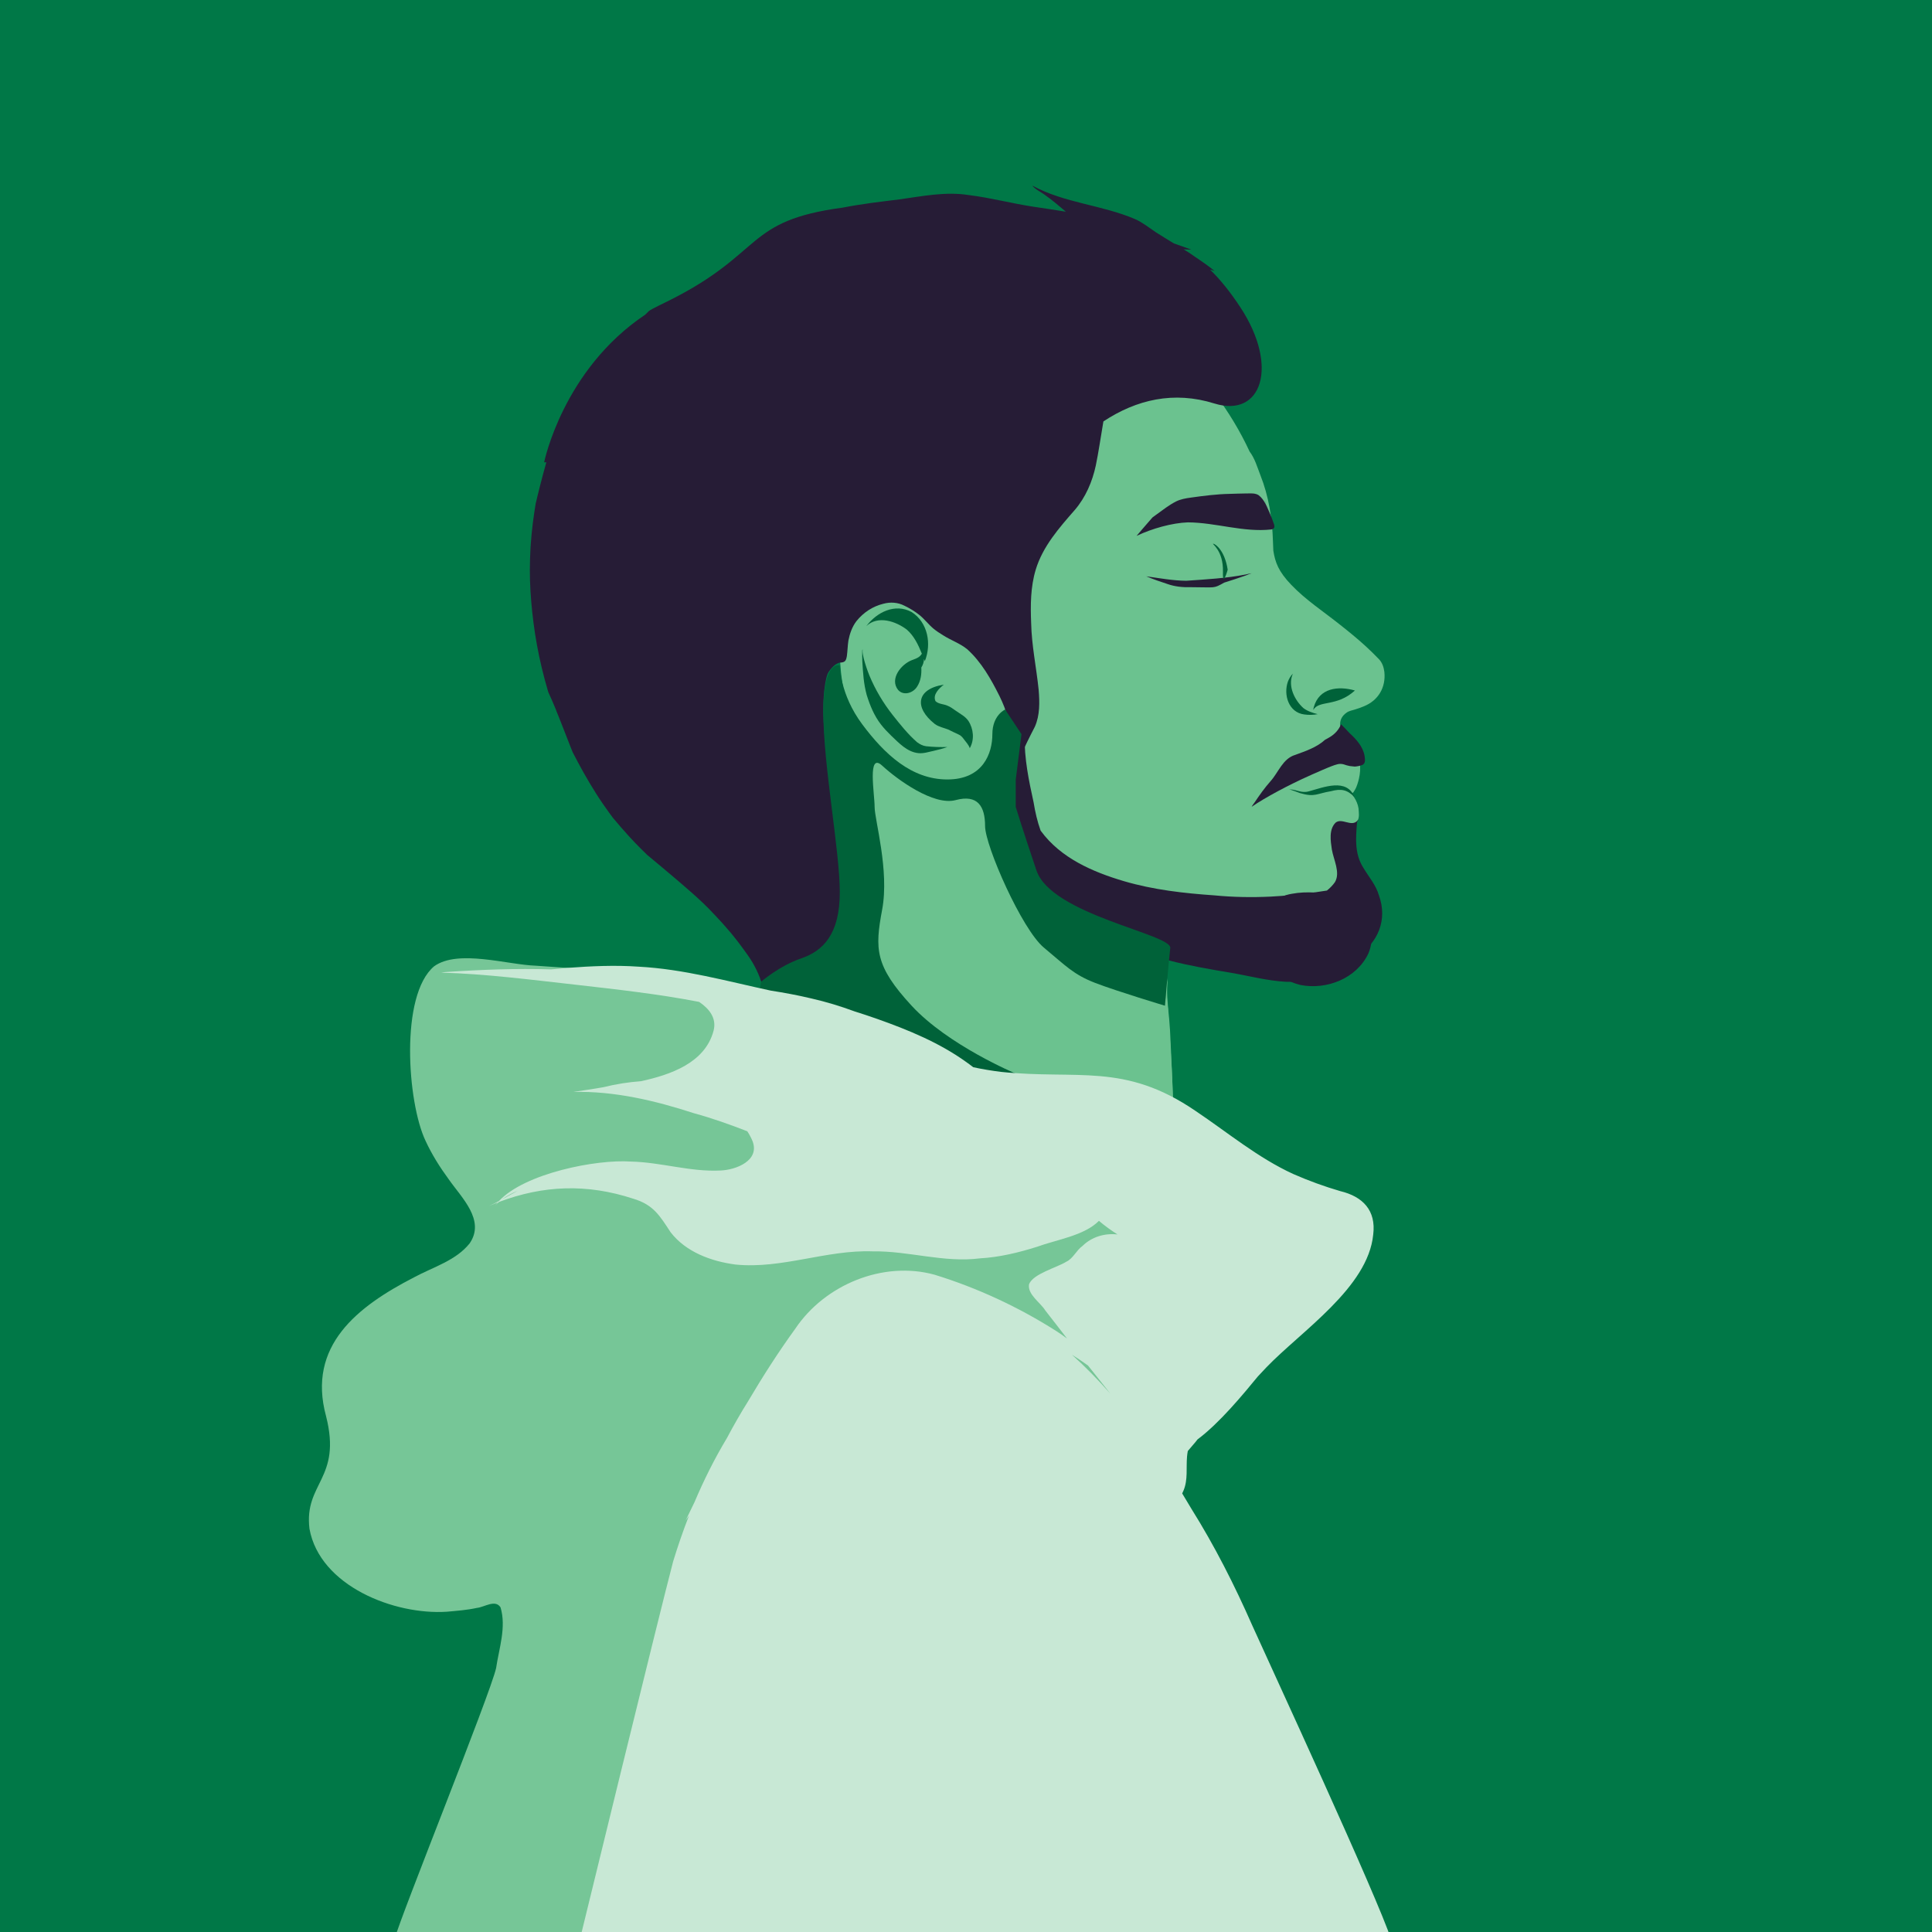 <?xml version="1.0" encoding="utf-8"?>
<!-- Generator: Adobe Illustrator 27.9.4, SVG Export Plug-In . SVG Version: 9.03 Build 54784)  -->
<svg version="1.1" id="Layer_1" xmlns="http://www.w3.org/2000/svg" xmlns:xlink="http://www.w3.org/1999/xlink" x="0px" y="0px"
	 viewBox="0 0 400 400" style="enable-background:new 0 0 400 400;" xml:space="preserve">
<style type="text/css">
	.st0{fill:#007847;}
	.st1{clip-path:url(#SVGID_00000030455700514286218480000000707465371234568326_);fill:#6BC28F;}
	.st2{clip-path:url(#SVGID_00000030455700514286218480000000707465371234568326_);fill:#006239;}
	.st3{clip-path:url(#SVGID_00000030455700514286218480000000707465371234568326_);fill:#261C36;}
	.st4{clip-path:url(#SVGID_00000030455700514286218480000000707465371234568326_);fill:#76C697;}
	.st5{clip-path:url(#SVGID_00000030455700514286218480000000707465371234568326_);fill:#C8E8D5;}
</style>
<rect class="st0" width="400" height="400"/>
<g>
	<defs>
		<rect id="SVGID_1_" width="400" height="400"/>
	</defs>
	<clipPath id="SVGID_00000137814259091398411090000017922107232742529189_">
		<use xlink:href="#SVGID_1_"  style="overflow:visible;"/>
	</clipPath>
	<path style="clip-path:url(#SVGID_00000137814259091398411090000017922107232742529189_);fill:#6BC28F;" d="M232.63,253.57
		c0.01,0.02,0.02,0.04,0.03,0.06c0,0,0,0,0,0.01c0,0,0,0,0,0.01c0,0,0,0,0,0c0,0,0,0,0,0c0.01,0.02,0.02,0.03,0.02,0.05
		c0.02,0.03,0.03,0.07,0.05,0.1c-0.02-0.03-0.03-0.07-0.05-0.1c-0.02-0.04-0.04-0.07-0.06-0.11c-0.03-0.05-0.05-0.1-0.08-0.16
		c0.03,0.05,0.05,0.1,0.08,0.16c0.01,0.02,0.02,0.03,0.02,0.05c-0.76-1.5-1.54-2.99-2.37-4.44c0.04,0.07,0.08,0.14,0.12,0.21
		c-0.85-1.49-1.74-2.96-2.65-4.42c-0.01-0.02-0.02-0.03-0.03-0.05c0,0-0.01-0.01-0.01-0.02c-0.01-0.02-0.03-0.05-0.04-0.07
		c-0.15-0.24-0.3-0.47-0.45-0.71c-0.6-0.95-1.24-1.87-1.91-2.77c-0.61-0.84-1.26-1.65-1.88-2.48c-0.67-0.91-1.32-1.84-2.06-2.69
		c-0.05-0.05-0.1-0.11-0.14-0.16c-0.85-1.44-1.67-2.91-2.24-4.47c-0.58-1.58-0.9-3.25-1.13-4.92c-0.28-1.98-0.36-3.99-0.05-5.97
		c1.03-5.74,3.9-11.03,7.42-15.62c1.26-1.56,2.43-3.31,4.18-4.37c1.3-0.78,2.87-0.14,4.01,0.65c1.19,0.81,1.98,2.03,2.68,3.26
		c0.67,1.14,1.26,2.32,1.8,3.52c1.39,2.66,1.18,5.84,1.07,8.73c0.75-4.49,1.67-8.99,1.55-13.56c-0.06-2.63-0.61-5.24-0.55-7.87
		c0.04-0.18,0.19-0.28,0.37-0.27c0.17,0.01,0.3,0.18,0.28,0.35c-0.06,0.29-0.01,0.59-0.01,0.89c0.13,2.97,0.7,5.91,0.55,8.89
		c-0.25,5.61-1.58,11.1-2.35,16.64c-1,6.74-1.72,13.53-2.83,20.25c-0.47,2.82-0.94,5.57-1.4,8.38c-0.29,1.78-0.53,3.57-0.78,5.35
		C233.42,255.11,233.03,254.34,232.63,253.57"/>
	<polyline style="clip-path:url(#SVGID_00000137814259091398411090000017922107232742529189_);fill:#6BC28F;" points="
		232.67,253.64 232.67,253.64 232.67,253.64 232.67,253.64 	"/>
	<path style="clip-path:url(#SVGID_00000137814259091398411090000017922107232742529189_);fill:#6BC28F;" d="M243.17,116.72
		c0.09-0.08,0.19-0.16,0.28-0.24c1.77-1.02,3.47-2.14,5.23-3.19c2-1.09,4.61-3.11,6.82-1.43c0.09-0.02,0.18,0,0.25,0.05
		c0.08,0.06,0.13,0.15,0.13,0.24c0.02,0.02,0.04,0.03,0.05,0.05c-0.23,0.2-0.46,0.39-0.68,0.59c-0.05,0.04-0.1,0.08-0.14,0.12
		c-0.18,0.15-0.36,0.29-0.54,0.44c-0.05,0.04-0.1,0.08-0.16,0.13c-1.16,0.79-2.39,1.5-3.59,2.22c-1.19,0.62-2.44,1.13-3.66,1.67
		c-2.46,1.01-4.99,2.13-7.64,2.46C240.7,118.75,241.94,117.74,243.17,116.72"/>
	<path style="clip-path:url(#SVGID_00000137814259091398411090000017922107232742529189_);fill:#6BC28F;" d="M271.56,137.8
		c0.33-0.01,0.45,0.44,0.17,0.6c-1.1,2.14-1.2,4.72-0.64,7.02c0.08,0.45,0.3,0.87,0.34,1.32c-0.01,0.55-0.63,0.77-1.1,0.69
		c-0.89-0.08-1.4-0.98-1.69-1.74c-0.08-0.2-0.14-0.41-0.19-0.62c-0.17,0.08-0.41,0.02-0.45-0.23c-0.14-1.4-0.09-2.88,0.52-4.15
		c0.56-1.13,1.59-2.46,2.85-2.81C271.42,137.83,271.49,137.8,271.56,137.8 M270.79,146.72L270.79,146.72
		C270.79,146.72,270.79,146.72,270.79,146.72C270.79,146.72,270.79,146.72,270.79,146.72L270.79,146.72z"/>
	<path style="clip-path:url(#SVGID_00000137814259091398411090000017922107232742529189_);fill:#6BC28F;" d="M262.12,104.67
		c-0.04-0.16-0.08-0.31-0.12-0.47c0,0,0,0,0,0c-0.02-0.14-0.05-0.29-0.08-0.43c0,0,0-0.01,0-0.01c-0.02-0.11-0.04-0.23-0.06-0.34
		c0.04,0.17,0.08,0.35,0.11,0.52C262.02,104.18,262.07,104.42,262.12,104.67 M258.81,104.94c0.56-0.29,1.2-0.69,1.73-1.17
		c0.05,0.27,0.1,0.54,0.15,0.81c0.24,1.33,0.48,2.66,0.71,3.99c0.05,0.27,0.1,0.53,0.14,0.8c-1.93-0.61-3.92-1.04-5.91-1.42
		c-0.05-0.11-0.15-0.18-0.28-0.19c-0.53-0.04-1.06-0.02-1.57-0.13c-2.01-0.27-4.13-0.91-6.09-0.08c-0.04,0-0.09,0-0.13,0
		C251.2,106.24,255.28,106.56,258.81,104.94 M276.74,182.05c0-0.02,0.01-0.05,0.01-0.07c0-0.01,0-0.02,0.01-0.03
		c0.04,0.09,0.08,0.17,0.13,0.24c-0.02,0.01-0.04,0.02-0.06,0.03C276.82,182.16,276.78,182.1,276.74,182.05 M286.62,139.12
		c-0.12-0.97-0.45-1.96-1.14-2.66c-0.91-0.96-1.87-1.88-2.85-2.78c-1.65-1.5-3.38-2.91-5.13-4.29c-3.41-2.73-7.13-5.14-10.16-8.31
		c-2.65-2.76-3.33-4.65-3.71-7.08c-0.02-0.65-0.05-1.3-0.08-1.95c-0.14-4.68-0.87-9.32-2.61-13.7c-0.64-1.65-1.14-3.43-2.22-4.86
		c-1.94-4.19-4.35-8.17-7.11-11.86c-1.43-1.85-2.91-3.67-4.53-5.37c-0.35-0.35-0.68-0.74-1.12-0.98c-0.09-0.05-0.19-0.06-0.28-0.05
		c-1.1-1.08-2.4-1.36-3.88-1.45c-1.37-0.13-2.79-0.09-4.07,0.46c-1.89,0.77-3.61,1.87-5.3,3.01c-2.01,1.36-4.02,2.73-5.88,4.3
		c-7.27,6.37-13.96,14.97-16.75,24.33c-0.99,3.61-1.6,7.33-1.7,11.08c-0.12,8.68,1.53,17.24,2.34,25.86
		c0.19,2.18,0.28,4.31,0.15,6.51c-0.19,3.27-0.75,6.53-0.59,9.81c0.1,2.43,0.69,4.8,1.26,7.15c0.83,3.47,1.87,6.98,4.06,9.86
		c2.09,2.75,5.07,4.68,8.08,6.3c4.27,2.33,8.99,3.64,13.64,4.98c6.83,1.96,13.87,3.29,21,3.35c4.12,0.03,8.27-0.41,12.24-1.53
		c1.59-0.52,4.15-1.22,4.99-2.77c0.15-0.31,0.14-0.71-0.08-0.98c-0.22-0.29-0.57-0.44-0.91-0.54c-0.2-0.05-0.41-0.06-0.61-0.1
		c0.67-0.17,1.33-0.35,1.99-0.55c0.24,0.04,0.43-0.18,0.68-0.21c0.27-0.08,0.3-0.48,0.04-0.59c0.01-0.04,0.02-0.07,0.04-0.11
		c0.97-0.53,1.9-1.14,2.7-1.9c0.22-0.29-0.19-0.67-0.46-0.43c-0.33,0.31-0.69,0.56-1.08,0.78c0.04-0.62-0.28-1.67-0.48-2.34
		c0.05-1.01-0.11-2.07-0.34-2.98c-0.27-1.14-0.64-2.32-0.9-3.51c-0.02-0.14-0.03-0.3-0.17-0.38c0.12-0.57,0.29-1.13,0.53-1.66
		c0.06-0.03,0.11-0.05,0.17-0.08c0.96-0.4,1.98-0.01,2.97-0.05c0.67-0.03,1.26-0.42,1.7-0.9c0.44-0.76,0.26-1.73,0.21-2.57
		c-0.12-0.82-0.46-1.6-0.9-2.29c-0.17-0.25-0.38-0.51-0.42-0.82c0.25-0.2,0.43-0.46,0.57-0.74c0.4-0.62,0.72-1.82,0.82-2.25
		c0.27-1.13,0.35-2.29,0.18-3.43c0.1-0.15,0.04-0.32-0.08-0.42c-0.02-0.08-0.03-0.16-0.05-0.24c-0.21-1-0.49-2.02-1.1-2.86
		c-0.54-0.7-1.14-1.34-1.72-2.01c-1.44-1.45-1.58-3.53,0.21-4.76c0.55-0.42,1.26-0.49,1.89-0.71c0.57-0.18,1.13-0.37,1.68-0.61
		C285.36,145.04,286.95,142.33,286.62,139.12"/>
	<path style="clip-path:url(#SVGID_00000137814259091398411090000017922107232742529189_);fill:#6BC28F;" d="M209.05,140.44
		c1.15,5.19,2.06,10.83,0.17,15.95c-1.78,4.61-6.41,8.07-11.4,8.01c-4.57-0.11-8.43-2.95-11.99-5.54c-2.24-1.75-4.57-3.45-6.4-5.64
		c-2.42-2.97-4.08-6.56-4.77-10.33c-0.46-2.42-0.72-4.88-0.76-7.34c-0.1-2.96,0.62-5.86,2.73-8.04c1.88-1.91,3.99-3.87,6.6-4.65
		c0.34-0.08,0.64,0.27,0.41,0.57c-0.79,0.78-1.72,1.38-2.54,2.11c3.09-1.37,6.35-2.33,9.73-2.56c3.53-0.35,7.38-0.21,10.28,2.08
		C205.86,128.75,207.67,134.84,209.05,140.44 M179.65,125.94c0.73-0.61,1.46-1.23,2.21-1.82c-1.25,0.66-2.35,1.55-3.39,2.49
		c-0.14,0.13-0.27,0.25-0.41,0.38C178.65,126.73,179.18,126.39,179.65,125.94 M175.93,129.48c0.4-0.46,0.82-0.9,1.26-1.32
		c-0.56,0.22-0.88,0.72-1.19,1.22C175.98,129.41,175.95,129.44,175.93,129.48"/>
	<path style="clip-path:url(#SVGID_00000137814259091398411090000017922107232742529189_);fill:#6BC28F;" d="M226.41,242.89
		c0.06,0.06,0.12,0.11,0.18,0.17c-0.09-0.09-0.19-0.18-0.28-0.27c0.06,0.06,0.12,0.11,0.17,0.17c-0.85-0.81-1.76-1.54-2.76-2.17
		c-0.7-0.44-1.42-0.83-2.16-1.21c-0.67-0.56-1.35-1.09-2.05-1.61c-1.26-0.91-2.6-1.7-3.91-2.53c-1.9-1.16-3.79-2.36-5.69-3.51
		c-0.13-0.11-0.28-0.2-0.43-0.28c-0.04-0.02-0.07-0.03-0.11-0.05c-0.69-0.41-1.38-0.82-2.08-1.22c-4.85-2.77-9.99-5.12-14.26-8.77
		c-3-2.19-5.4-5.1-7.73-7.98c-1.71-2.16-3.42-4.36-4.54-6.9c-0.81-1.79-1.27-3.71-1.61-5.64c-1.18-6.44-1.64-13.03-1.37-19.57
		c0.19-4.26-2.63-24.08,0.74-26.98c3.18-2.85,12.34,7.8,16.45,8.52c2.79,0.55,8.23-0.37,10.5,1.29c3.18,2.38,2.02,11.69,4.55,14.73
		c2.79,3.42,5.51,6.95,8.26,10.39c1.62,2.01,3.29,3.99,5.19,5.74c3.99,3.74,8.95,6.14,13.89,8.35c1.24,0.61,2.55,1.24,3.48,2.29
		c0.26,0.28,0.39,0.63,0.45,0.99c0.07-1.13,0.02-2.26-0.2-3.4c-0.09-0.66-0.21-1.32-0.22-1.99c-0.04-0.24,0.11-0.53,0.39-0.48
		c0.21,0.03,0.3,0.26,0.25,0.45c0,0.45,0.07,0.9,0.13,1.35c0.02,0.17,0.05,0.35,0.07,0.52c-0.03,0.45-0.05,0.9-0.06,1.36
		c-0.03,1.18,0.04,2.36,0.15,3.54c-0.11,0.83,2.06,24.66,0.5,28.12c-1.47,3.46-8.33-8.3-9.95-4.91c-1.41,2.92-2.62,5.94-3.8,8.96
		c-0.44,1.16-0.82,2.34-1.19,3.52C227.06,243.54,226.75,243.21,226.41,242.89"/>
	<path style="clip-path:url(#SVGID_00000137814259091398411090000017922107232742529189_);fill:#006239;" d="M194.97,212.83
		c0-0.03,0-0.07,0-0.1c0,0.01,0,0.02,0,0.03c0-0.01,0-0.03,0-0.04c0,0,0,0,0,0s0,0,0,0c0,0,0,0,0,0c0-0.01,0-0.03,0-0.04
		C194.97,212.73,194.97,212.78,194.97,212.83"/>
	<path style="clip-path:url(#SVGID_00000137814259091398411090000017922107232742529189_);fill:#006239;" d="M188.75,126.72
		c3.36,2.15,4.15,6.61,2.73,10.16c0,0,0,0,0,0c-0.06-0.14-0.11-0.28-0.17-0.42c-0.05,0.59-0.19,1.17-0.56,1.74
		c0.07,1.39-0.11,2.79-0.88,3.97c-0.82,1.32-2.81,1.95-3.94,0.66c-1.8-2.29,0.67-5.35,2.93-6.18c1.1-0.39,1.58-0.64,2-1.31
		c-0.75-1.84-1.6-3.67-3.12-4.99c-2.31-1.75-5.97-2.97-8.36-0.74C181.52,126.76,185.31,124.84,188.75,126.72"/>
	<path style="clip-path:url(#SVGID_00000137814259091398411090000017922107232742529189_);fill:#006239;" d="M200.5,149.26
		c1.07,1.66,1.28,3.91,0.28,5.64c-0.2-0.65-0.82-1.32-1.18-1.8c-0.31-0.43-0.66-0.85-1.17-1.05c-0.73-0.31-1.41-0.68-2.13-1.02
		c-0.94-0.36-1.92-0.53-2.75-1.13c-4.34-3.42-3.83-7.26,1.85-8.15c-0.97,0.77-2.35,2.08-1.71,3.42c0.66,0.63,1.66,0.57,2.46,0.93
		c0.61,0.24,1.14,0.62,1.66,1C198.75,147.78,199.83,148.28,200.5,149.26"/>
	<path style="clip-path:url(#SVGID_00000137814259091398411090000017922107232742529189_);fill:#006239;" d="M191.73,154.5
		c1.49,0.16,2.93,0.2,4.41,0.16c-0.92,0.34-1.9,0.57-2.86,0.8c-1.03,0.22-2.06,0.57-3.12,0.47c-2.34-0.23-4.03-2.09-5.65-3.62
		c-0.75-0.73-1.48-1.49-2.12-2.32c-1.4-1.8-2.27-3.93-2.94-6.08c-0.66-2.37-0.77-4.67-0.92-7.07c-0.02-0.59-0.03-1.19-0.02-1.78
		c0-0.05-0.01-0.58,0.08-0.58c0,0,0,0.01,0,0.01h0c0,0,0,0,0,0c0,0,0,0,0,0c0,0,0,0,0,0c-0.07,0.57,0.1,1.21,0.22,1.77
		c0.31,1.22,0.72,2.43,1.19,3.6c1.22,2.94,2.86,5.69,4.83,8.19c1.58,1.98,3.16,3.99,5.08,5.65
		C190.45,154.09,191.06,154.41,191.73,154.5"/>
	<path style="clip-path:url(#SVGID_00000137814259091398411090000017922107232742529189_);fill:#261C36;" d="M236.22,109.89
		c-0.01,0.01-0.01,0.02-0.02,0.02c0.05-0.06,0.11-0.13,0.16-0.19c0.65-0.76,1.3-1.51,1.96-2.26c0.1-0.11,0.2-0.23,0.3-0.34
		c0.25-0.18,0.49-0.36,0.74-0.54c1.35-0.97,2.66-2.02,4.15-2.77c0.93-0.46,1.97-0.64,2.99-0.78c2.69-0.38,5.39-0.73,8.11-0.78
		c1.02-0.03,2.05-0.07,3.07-0.08c0.24,0.01,0.48,0,0.73-0.01c0.74-0.02,1.5-0.04,2.14,0.34c1.31,0.98,1.84,2.64,2.49,4.09
		c0.23,0.56,0.44,1.13,0.64,1.71c0.26,0.61,0.33,1.17-0.48,1.32c-5.8,0.63-11.48-1.44-17.26-1.47c-3.26,0.11-7.41,1.27-10.63,2.8
		C235.61,110.6,235.92,110.24,236.22,109.89"/>
	<path style="clip-path:url(#SVGID_00000137814259091398411090000017922107232742529189_);fill:#261C36;" d="M236.31,109.78
		c-0.02,0.03-0.05,0.06-0.07,0.08C236.26,109.84,236.28,109.81,236.31,109.78"/>
	<path style="clip-path:url(#SVGID_00000137814259091398411090000017922107232742529189_);fill:#261C36;" d="M259.13,118.7
		c-0.4,0.1-0.82,0.3-1.22,0.45c-1.47,0.5-2.94,1.02-4.44,1.47c-2.34,1.29-1.63,0.96-6.92,0.95c-1.65,0.05-3.31-0.11-4.85-0.66
		c-1.48-0.49-2.95-0.98-4.38-1.59c2.74,0.38,5.51,0.9,8.29,0.92c4.13-0.29,8.3-0.51,12.36-1.31
		C258.35,118.86,258.78,118.71,259.13,118.7"/>
	<path style="clip-path:url(#SVGID_00000137814259091398411090000017922107232742529189_);fill:#006239;" d="M272.01,146.4
		c1.11-3.97,5.05-4.43,8.51-3.44c-3.81,3.46-7.4,1.93-8.61,4.01v0h0c0,0,0,0,0,0C271.87,147,271.99,146.46,272.01,146.4
		C272.01,146.4,272.01,146.4,272.01,146.4"/>
	<path style="clip-path:url(#SVGID_00000137814259091398411090000017922107232742529189_);fill:#006239;" d="M272.81,147.86
		c-0.9,0.17-1.86,0.19-2.78,0.06c-3.24-0.41-4.36-4.09-3.37-6.84c0.24-0.59,0.6-1.24,1.07-1.64c-0.06,0.06-0.1,0.17-0.14,0.25
		c-0.95,2.42,0.44,5.26,2.25,6.9C270.7,147.25,271.77,147.59,272.81,147.86"/>
	<path style="clip-path:url(#SVGID_00000137814259091398411090000017922107232742529189_);fill:#261C36;" d="M282.52,156.5
		c0.08,0.6,0.25,1.48-0.39,1.84c-0.51,0.22-1.05,0.32-1.6,0.37c-0.05,0-0.11,0-0.16-0.01c-0.31-0.03-0.61-0.06-0.92-0.1
		c-0.22-0.04-0.43-0.09-0.64-0.15c-0.2-0.07-0.39-0.13-0.59-0.19c-0.41-0.12-0.85-0.14-1.27-0.04c-0.44,0.1-0.86,0.26-1.29,0.42
		c-0.65,0.25-1.29,0.52-1.93,0.8c-1.41,0.61-2.82,1.23-4.21,1.88c-0.01,0.01-0.02,0.01-0.03,0.02c-0.01,0-0.02,0.01-0.03,0.01
		c-0.01,0-0.01,0.01-0.02,0.01c-0.01,0-0.02,0.01-0.03,0.01c0,0-0.01,0-0.01,0.01h0c-0.01,0-0.01,0.01-0.02,0.01h0
		c-0.01,0-0.02,0.01-0.03,0.01h0c0,0,0,0,0,0h0v0h0h0c0,0,0,0,0,0c-0.04,0.02-0.08,0.04-0.12,0.06c-0.53,0.25-1.06,0.51-1.59,0.77
		c-2.07,1.02-4.11,2.11-6.09,3.28c-0.82,0.49-1.63,0.99-2.41,1.53c0.17-0.35,0.45-0.67,0.64-0.95c1.01-1.51,2.06-2.99,3.27-4.35
		c1.66-1.85,2.52-4.68,5.12-5.45c2.18-0.8,4.46-1.56,6.17-3.13c0.11-0.06,0.22-0.12,0.32-0.17c0.48-0.26,0.96-0.54,1.39-0.89
		c0.49-0.4,0.9-0.87,1.23-1.41c0.15-0.24,0.26-0.49,0.36-0.75c0.6,0.59,1.17,1.21,1.75,1.82
		C280.78,153.04,282.19,154.57,282.52,156.5"/>
	<polyline style="clip-path:url(#SVGID_00000137814259091398411090000017922107232742529189_);fill:#261C36;" points="
		269.35,161.41 269.35,161.41 269.35,161.4 269.35,161.4 269.36,161.4 269.35,161.41 269.35,161.41 	"/>
	<path style="clip-path:url(#SVGID_00000137814259091398411090000017922107232742529189_);fill:#261C36;" d="M269.38,161.39
		c0.01,0,0.02-0.01,0.02-0.01c0,0,0.01,0,0.01-0.01c0,0,0,0,0,0c-0.02,0.01-0.04,0.02-0.06,0.03
		C269.36,161.4,269.37,161.4,269.38,161.39"/>
	<path style="clip-path:url(#SVGID_00000137814259091398411090000017922107232742529189_);fill:#006239;" d="M266.86,163.43
		c1.75,0.01,2.47,0.85,4.11,0.41c3.05-0.82,7.85-2.84,9.47,1.19c-1.56-1.59-2.82-1.76-4.84-1.23c-3.03,0.5-3.37,1.31-6.46,0.4
		C269.14,164.19,267.09,163.42,266.86,163.43"/>
	<path style="clip-path:url(#SVGID_00000137814259091398411090000017922107232742529189_);fill:#261C36;" d="M285.49,185.37
		c1.82,5-0.14,9.88-4.61,12.63c-1.7,1.06-3.59,1.7-5.49,2.28c-0.01,0.01-0.02,0.01-0.02,0.02c-2.58,1.98-5.9,3.1-9.1,2.97
		c-3.85-0.2-7.59-1.21-11.37-1.86c-4.32-0.72-8.64-1.46-12.88-2.56c-7.54-1.78-15.14-4.08-21.35-8.91
		c-4.72-3.48-7.61-8.83-9.61-14.23c-0.19-0.46-0.36-0.93-0.53-1.39c-0.08-0.1-0.16-0.21-0.24-0.32c-2.78-3.79-3.02-8.47-1.77-12.86
		c0.84-4.36,2.71-8.38,3.57-12.72c0.09-0.5,0.11-1.06,0.27-1.52c-0.17,1.82-0.1,3.67-0.21,5.49c-0.1,4.65,0.86,9.23,1.85,13.75
		c0.32,1.98,0.77,3.93,1.44,5.81c0.02,0.03,0.05,0.07,0.07,0.1c4.09,5.59,10.7,8.47,17.17,10.38c6.11,1.8,12.45,2.51,18.79,2.95
		c7.75,0.75,15.57,0.25,23.25-1c0.62-0.49,1.19-1.07,1.67-1.75c1.16-1.97-0.29-4.65-0.64-6.73c-0.27-1.81-0.65-4.16,0.77-5.58
		c1.28-1.03,3.19,0.87,4.43-0.32c0.01-0.05,0.02-0.1,0.03-0.15c0,0.04-0.01,0.09-0.01,0.13c0.08-0.08,0.16-0.17,0.23-0.28
		c0-0.01,0.01,0,0.01,0c0,0,0,0,0,0c0,0,0,0,0,0c-0.06,0.18-0.15,0.34-0.25,0.49c-0.09,1.19-0.19,2.38-0.19,3.55
		c0,2.04,0.3,4.04,1.47,5.88C283.35,181.51,284.87,183.2,285.49,185.37 M272.28,185.78c-1.55,0.43-3.11,0.84-4.65,1.29
		C269.24,186.79,270.83,186.41,272.28,185.78"/>
	<path style="clip-path:url(#SVGID_00000137814259091398411090000017922107232742529189_);fill:#261C36;" d="M264.3,188.04
		c-1.47-1.83,1.81-2.79,3.16-2.99c3.15-0.6,6.37-0.17,9.52,0.19c0.04,0.01,0.09,0,0.12,0.01c-0.15,0.06-0.34,0.04-0.5,0.06
		c-3.65,0.34-6.72,2.79-10.41,2.9C265.57,188.26,264.84,188.54,264.3,188.04"/>
	<path style="clip-path:url(#SVGID_00000137814259091398411090000017922107232742529189_);fill:#261C36;" d="M269.2,203.92
		c-2.65-0.66-5.22-2.18-6.76-4.48h0c0,0,0,0,0,0c0,0,0,0,0,0c0,0,0,0,0,0c0,0,0,0,0,0h0c0,0,0,0,0,0v0
		c3.44,2.81,8.51,1.22,12.28-0.27c4.58-1.49,6.31-4.4,7.63-8.81c0.45-1.37,0.88-2.75,1.29-4.13c0.14,0.96,0.21,1.96,0.27,2.94
		c0.11,2.76,0.5,5.6-0.6,8.23C280.87,202.58,274.67,205.01,269.2,203.92"/>
	<path style="clip-path:url(#SVGID_00000137814259091398411090000017922107232742529189_);fill:#006239;" d="M281.26,154.53
		c0-0.01,0.18-0.18,0.17-0.13c0,0,0,0,0,0C281.38,154.45,281.32,154.52,281.26,154.53"/>
	<path style="clip-path:url(#SVGID_00000137814259091398411090000017922107232742529189_);fill:#261C36;" d="M157.31,202.37
		c0.01,0.03,0.02,0.06,0.03,0.08c0.01,0.01,0.01,0.03,0.02,0.04C157.34,202.46,157.33,202.42,157.31,202.37"/>
	<path style="clip-path:url(#SVGID_00000137814259091398411090000017922107232742529189_);fill:#261C36;" d="M157.34,202.46
		c0-0.01-0.01-0.03-0.01-0.04C157.33,202.43,157.34,202.45,157.34,202.46C157.34,202.46,157.34,202.46,157.34,202.46"/>
	<path style="clip-path:url(#SVGID_00000137814259091398411090000017922107232742529189_);fill:#261C36;" d="M153.7,196.18
		c0.02,0.02,0.04,0.05,0.06,0.08C153.74,196.23,153.72,196.21,153.7,196.18"/>
	<path style="clip-path:url(#SVGID_00000137814259091398411090000017922107232742529189_);fill:#261C36;" d="M151.5,193.35
		c0,0,0.01,0.01,0.01,0.01c0,0,0.01,0.01,0.01,0.01c0,0,0,0,0.01,0.01C151.52,193.38,151.51,193.37,151.5,193.35"/>
	<polyline style="clip-path:url(#SVGID_00000137814259091398411090000017922107232742529189_);fill:#261C36;" points="137.87,180.2 
		137.87,180.2 137.87,180.21 137.87,180.2 	"/>
	<polyline style="clip-path:url(#SVGID_00000137814259091398411090000017922107232742529189_);fill:#261C36;" points="137.87,180.2 
		137.87,180.2 137.87,180.2 137.87,180.2 	"/>
	<polyline style="clip-path:url(#SVGID_00000137814259091398411090000017922107232742529189_);fill:#261C36;" points="118,154.29 
		118,154.29 118,154.29 	"/>
	<path style="clip-path:url(#SVGID_00000137814259091398411090000017922107232742529189_);fill:#261C36;" d="M115.11,146.96
		c0,0.01,0.01,0.02,0.01,0.03C115.12,146.98,115.11,146.97,115.11,146.96"/>
	<polyline style="clip-path:url(#SVGID_00000137814259091398411090000017922107232742529189_);fill:#261C36;" points="115.1,146.93 
		115.1,146.93 115.1,146.93 	"/>
	<polyline style="clip-path:url(#SVGID_00000137814259091398411090000017922107232742529189_);fill:#261C36;" points="
		109.82,113.58 109.82,113.58 109.82,113.58 	"/>
	<polyline style="clip-path:url(#SVGID_00000137814259091398411090000017922107232742529189_);fill:#261C36;" points="
		117.98,154.23 117.98,154.24 117.98,154.24 117.98,154.23 	"/>
	<polyline style="clip-path:url(#SVGID_00000137814259091398411090000017922107232742529189_);fill:#261C36;" points="
		109.82,113.58 109.82,113.58 109.82,113.58 	"/>
	<path style="clip-path:url(#SVGID_00000137814259091398411090000017922107232742529189_);fill:#6BC28F;" d="M233.01,298.81
		c0.1-9.36,0.35-18.72,0.78-28.07c0.58-6.5,1.41-12.98,1.61-19.52c0.63-8.74,1.48-17.47,2.43-26.18c0.8-5.64,2.37-11.27,3.84-16.68
		c-0.84,5.39-1.33,10.78-1.21,16.21c-0.2,10.49-0.26,21.01-1.08,31.48c-0.41,5.37-0.5,10.78-1.36,16.1
		C236.43,281.05,234.83,289.97,233.01,298.81"/>
	<path style="clip-path:url(#SVGID_00000137814259091398411090000017922107232742529189_);fill:#6BC28F;" d="M230.61,308.8
		c-1.31-13.22-0.32-26.39,0.65-39.51c0.49-11.08,1.65-22.12,3.22-33.1c0.94-6.1,2.85-11.89,4.16-17.9c0.71-2.95,0.93-6.19,1.35-9.1
		h0c-0.01,0.01-0.01,0.02-0.02,0.03c0,0,0,0,0,0c0.95,13.39-2.86,26.46-3.52,39.76C236.1,269.04,235.61,289.29,230.61,308.8"/>
	<path style="clip-path:url(#SVGID_00000137814259091398411090000017922107232742529189_);fill:#6BC28F;" d="M241.45,285.19
		c-1.1-6.51-1.81-13.08-1.8-19.69c0-3.87,0.45-7.73,0.52-11.6c-0.06-1.77-0.14-3.55-0.18-5.32c-0.05-7.57-0.14-15.15-0.2-22.72
		c0.05-3.26,0.54-6.49,0.74-9.74c0.12-2.48,0.72-5.25,1.09-7.5c0.51,4.33,0.12,8.7,0.25,13.05c0.11,4.56-0.56,9.07-0.88,13.61
		c-0.22,2.68-0.51,5.3-0.6,7.96c-0.05,3.55,0.03,7.1,0.23,10.65c0.28,2.3,0.7,4.58,1.07,6.87
		C242.87,268.84,242.24,277.11,241.45,285.19"/>
	<path style="clip-path:url(#SVGID_00000137814259091398411090000017922107232742529189_);fill:#6BC28F;" d="M239.07,266.5
		c-2.08-0.83-2.69-3.41-2.21-5.42c0.53-1.79,0.82-3.63,1.16-5.47c0.77-3.38,0.53-6.85,0.64-10.29c0.03-1.1,0.08-2.2,0.1-3.29
		c0.03-1.17,0.02-2.35,0.01-3.52c0.02-0.61-0.08-1.29,0.09-1.86c-0.1,0.47,0.04,0.98,0.08,1.46c0.05-2.63,0.1-5.29,0.2-7.9
		c0.66,4.64,1.39,9.27,1.82,13.94c0.17,2.09,0.02,4.17-0.26,6.24c-0.03,0.5-0.2,1-0.07,1.5c0.27,1.28,0.7,2.52,1.11,3.76
		c0.4,1.22,0.73,2.45,1.12,3.66c0.47,1.18,1.02,2.41,0.85,3.71C243.69,265.34,241.38,267.49,239.07,266.5"/>
	<path style="clip-path:url(#SVGID_00000137814259091398411090000017922107232742529189_);fill:#6BC28F;" d="M241.69,264.68
		c-0.62-2.85-1.29-5.68-1.6-8.58c-0.13-0.98-0.17-1.96-0.22-2.94c-0.1-1.64-0.53-3.24-0.77-4.87c-0.24-1.81-0.18-3.64-0.26-5.46
		c-0.25-2.29-0.63-4.58-0.61-6.89c0.1-3.44,0.56-6.87,0.92-10.3c0.3-2.26,0.85-4.48,1.08-6.75c0.45-3.49,1.45-7.3,1.57-10.67
		c0.02,0.25,0.05,0.51,0.07,0.76c0.14,1.44,0.29,2.88,0.37,4.33c0.08,1.46,0.14,2.93,0.21,4.39v-0.01c0,0.01,0,0.02,0,0.04
		c0,0.01,0,0.02,0,0.03c0-0.01,0-0.02,0-0.03c0-0.01,0-0.02,0-0.03c0,0.02,0,0.04,0,0.06c0,0,0,0,0,0.01v0
		c0.08,1.81,0.17,3.62,0.24,5.43c0-0.02,0-0.05,0-0.07c0.07,1.92,0.14,3.84,0.21,5.77c0-0.02,0-0.05,0-0.07
		c0.03,0.89,0.07,1.78,0.11,2.67c0.07,1.52,0.17,3.04,0.25,4.56c0.09,1.52,0.16,3.04,0.23,4.56c0-0.01,0-0.01,0-0.02
		c0,0.01,0,0.03,0,0.04c0-0.01,0-0.01,0-0.02c0,0.02,0,0.03,0,0.05c0-0.01,0-0.02,0-0.03c0.01,0.27,0.02,0.53,0.03,0.8
		c0.06,1.56,0.09,3.13,0.1,4.7c0.01,1.54-0.01,3.09-0.02,4.63c0-0.02,0-0.04,0-0.07c0,0.13,0,0.27,0,0.4c0-0.02,0-0.05,0-0.07
		c0,1,0.01,2,0.04,2.99c0.09,3.07,0.43,6.13,0.7,9.19v-0.01c0.06,0.67,0.11,1.35,0.17,2.02c-0.06,0.76-0.1,1.52-0.08,2.28
		c0.02,2.87,0.49,5.71,0.94,8.54c0.6,3.93,1.13,7.9,1.64,11.84C244.71,280.26,242.83,272.54,241.69,264.68"/>
	<path style="clip-path:url(#SVGID_00000137814259091398411090000017922107232742529189_);fill:#6BC28F;" d="M244.33,263.12
		c0,0.01,0,0.02,0,0.04C244.34,263.15,244.34,263.13,244.33,263.12"/>
	<path style="clip-path:url(#SVGID_00000137814259091398411090000017922107232742529189_);fill:#6BC28F;" d="M244.78,255.68
		c-0.01-0.26-0.03-0.53-0.04-0.79c0.05,0.68,0.09,1.36,0.13,2.05c0-0.02,0-0.04,0-0.07c0.01,0.21,0.02,0.43,0.03,0.64
		C244.85,256.91,244.81,256.3,244.78,255.68"/>
	<path style="clip-path:url(#SVGID_00000137814259091398411090000017922107232742529189_);fill:#6BC28F;" d="M244.71,248.66
		c0,0.02,0,0.04,0,0.05C244.71,248.7,244.71,248.68,244.71,248.66"/>
	<path style="clip-path:url(#SVGID_00000137814259091398411090000017922107232742529189_);fill:#6BC28F;" d="M243.47,222.21
		c0,0.02,0,0.04,0,0.06C243.46,222.26,243.46,222.23,243.47,222.21"/>
	<path style="clip-path:url(#SVGID_00000137814259091398411090000017922107232742529189_);fill:#261C36;" d="M213.71,38.42
		C213.71,38.42,213.71,38.42,213.71,38.42C213.71,38.42,213.71,38.42,213.71,38.42C213.71,38.42,213.71,38.42,213.71,38.42
		 M118,154.29c0,0,0-0.01,0-0.01c-0.01-0.01-0.01-0.02-0.01-0.03C117.99,154.25,118,154.27,118,154.29 M256.88,63.74
		c-2.22-3.4-4.34-5.96-6.36-7.93c0.32,0.1,0.63,0.19,0.95,0.29c-1.28-1.04-2.63-1.98-4-2.89c-0.82-0.6-1.62-1.13-2.41-1.58
		c0.53,0.01,1.05,0.04,1.58,0.05c-1.18-0.46-2.4-0.85-3.6-1.28c-1.26-0.77-2.53-1.55-3.77-2.34c-1.39-0.94-2.71-2-4.25-2.69
		c-6.87-2.95-14.65-3.32-21.3-6.95c0.59,0.78,1.67,1.25,2.48,1.84c1.56,1.09,3.02,2.33,4.48,3.57c-2.25-0.38-4.52-0.69-6.78-1.04
		c-4.45-0.68-8.83-1.85-13.3-2.4c-4.81-0.77-9.61,0.23-14.38,0.89c-3.9,0.48-7.84,0.94-11.71,1.7
		c-20.48,2.73-16.13,9.31-35.99,19.25c-0.56,0.28-3.84,1.83-4.22,2.21c-0.23,0.23-0.47,0.47-0.7,0.7
		c-17.06,11.4-20.94,30.57-20.94,30.57s0.16,0,0.45,0c0,0.01,0,0.01,0,0.02c-0.47,1.66-0.92,3.32-1.34,5
		c-0.12,0.47-0.23,0.94-0.35,1.41c-0.01,0.04-0.02,0.09-0.03,0.13c-0.01,0.05-0.02,0.1-0.04,0.15c-0.01,0.06-0.03,0.11-0.04,0.17
		c0,0,0-0.01,0-0.01c-0.14,0.57-0.28,1.15-0.41,1.72c-0.22,1.34-0.42,2.69-0.59,4.04c-0.19,1.49-0.32,2.98-0.43,4.47
		c-0.02,0.26-0.03,0.53-0.05,0.79c0,0,0,0,0,0c-0.04,0.7-0.07,1.4-0.09,2.1c-0.02,0.75-0.03,1.5-0.04,2.25
		c-0.01,1.47,0.05,2.94,0.13,4.4c0.08,1.48,0.22,2.95,0.37,4.43c0.16,1.51,0.36,3.02,0.59,4.52c0.25,1.54,0.52,3.07,0.84,4.59
		c0.34,1.61,0.73,3.21,1.15,4.8c0.2,0.76,0.42,1.51,0.64,2.27c0.03,0.11,0.07,0.22,0.1,0.34c0.56,1.19,1.07,2.41,1.58,3.63
		c0,0.01,0.01,0.02,0.01,0.03c0,0,0,0,0,0c0,0,0,0,0,0c0,0,0,0,0,0l0,0l0.01,0.03c0,0,0,0.01,0,0.01c0,0,0,0.01,0,0.01
		c0.01,0.03,0.02,0.05,0.03,0.08c0.97,2.35,1.86,4.74,2.8,7.1c0-0.01-0.01-0.02-0.01-0.02c0.01,0.03,0.02,0.06,0.03,0.08
		c0-0.01-0.01-0.02-0.01-0.02l0.01,0.03c0.01,0.01,0.01,0.03,0.02,0.04c0.19,0.48,0.39,0.97,0.58,1.45c0.7,1.36,1.42,2.71,2.16,4.04
		c0.85,1.52,1.74,3.01,2.67,4.48c0.86,1.37,1.78,2.7,2.73,4.01c0.25,0.34,0.5,0.69,0.76,1.03c1.11,1.33,2.24,2.64,3.41,3.92
		c0.76,0.84,1.56,1.65,2.36,2.46c0.43,0.44,0.87,0.87,1.32,1.3c1.27,1.05,2.53,2.11,3.8,3.17c-0.01-0.01-0.02-0.01-0.03-0.02
		c0.04,0.03,0.07,0.06,0.11,0.09c0,0,0,0,0,0c0,0,0,0,0.01,0.01c0.02,0.02,0.05,0.04,0.07,0.06c-0.02-0.02-0.04-0.04-0.07-0.06
		c1.74,1.46,3.47,2.93,5.18,4.43c0.87,0.77,1.73,1.55,2.57,2.35c0.82,0.78,1.6,1.6,2.37,2.42c0.24,0.26,0.49,0.52,0.73,0.78
		c0.06,0.07,0.13,0.13,0.19,0.2c0.35,0.37,0.7,0.75,1.03,1.14c0.51,0.57,1.01,1.15,1.51,1.74c0,0,0-0.01-0.01-0.01
		c0,0.01,0.01,0.01,0.01,0.02c0,0,0.01,0.01,0.01,0.02c0.01,0.01,0.01,0.01,0.02,0.02c-0.01-0.01-0.01-0.02-0.02-0.02
		c0.01,0.01,0.02,0.02,0.03,0.04c0.01,0.01,0.01,0.02,0.02,0.02c0,0,0.01,0.01,0.01,0.01c0.01,0.01,0.01,0.01,0.02,0.02
		c0.01,0.01,0.01,0.02,0.02,0.03c0,0,0,0,0,0c0.78,0.93,1.51,1.89,2.22,2.87c0,0,0,0,0,0c0,0,0,0,0,0c0,0,0,0,0,0
		c0.7,0.95,1.4,1.91,2,2.92c0.59,1.01,1.11,2.05,1.52,3.14c0.02,0.04,0.03,0.09,0.05,0.13c0-0.01-0.01-0.02-0.01-0.03
		c0.01,0.04,0.03,0.08,0.04,0.11c-0.01-0.02-0.02-0.05-0.03-0.07c0.12,0.33,0.23,0.66,0.33,0.99c1.7-0.86,3.49-1.54,5.21-2.38
		c3.5-1.8,7.46-3.11,10.19-6.07c1.73-2.29,1.59-7.17,1.64-10.09c0.05-11.17-2.78-22.05-4.02-33.09c-0.28-3.44-0.42-6.89,0.15-10.33
		c0.13-0.69,0.24-1.4,0.51-2.06c0.28-0.57,0.69-1.05,1.13-1.5c0.38-0.36,0.82-0.67,1.34-0.8c1.09-0.04,1.32-0.3,1.5-1.34
		c0.15-1.07,0.16-2.15,0.32-3.22c0.28-1.44,0.78-2.89,1.69-4.06c1.41-1.74,3.32-3.03,5.52-3.56c1.47-0.41,3.03-0.31,4.4,0.4
		c1.1,0.53,2.15,1.16,3.11,1.93c1.08,0.87,1.85,1.95,2.94,2.85c0.62,0.5,1.29,0.94,1.97,1.35c1.61,1.03,3.46,1.65,4.95,2.86
		c2.94,2.63,4.94,6.19,6.69,9.68c0.74,1.51,1.38,3.07,1.77,4.71c0.63,2.93,0.89,5.94,0.85,8.94c0.03,0.37-0.06,0.9,0.33,1.11
		c0.16,0.07,0.33,0.07,0.47-0.05c0.12-0.1,0.19-0.23,0.25-0.37c0.23-0.56,0.42-1.13,0.66-1.68c0.88-2.15,1.94-4.21,3-6.27
		c1.07-2.4,1-5.11,0.79-7.67c-0.47-4.6-1.45-9.14-1.55-13.78c-0.15-3.71-0.14-7.5,0.95-11.09c1.45-4.79,4.83-8.63,8.06-12.32
		c2.26-2.62,3.66-5.89,4.38-9.26c0.57-2.76,0.96-5.55,1.44-8.33c0.04-0.26,0.09-0.51,0.13-0.77c6.85-4.53,14.59-6.34,22.98-3.71
		C261.2,86.56,264.82,75.91,256.88,63.74"/>
	<path style="clip-path:url(#SVGID_00000137814259091398411090000017922107232742529189_);fill:#006239;" d="M254.18,117.95
		c-0.6-3.92-2.48-5.31-2.98-5.38c-0.5-0.07,2.12,1.26,2,5.84C253.1,121.82,254.18,117.95,254.18,117.95"/>
	<path style="clip-path:url(#SVGID_00000137814259091398411090000017922107232742529189_);fill:#006239;" d="M210.31,222.28
		c0,0-13.97-5.82-21.58-14.07c-7.61-8.24-7.61-11.76-6.09-19.88c1.52-8.12-1.56-18.57-1.56-21.27s-1.55-11.43,1.56-8.55
		c3.11,2.87,10.65,8.37,15.22,7.14c4.56-1.23,6.09,1.3,6.09,5.37s7.61,21.38,12.17,25.17c4.56,3.78,6.09,5.56,10.65,7.32
		c4.56,1.75,14.42,4.71,14.42,4.71s0.77-9.08,1.1-11.95c0.33-2.87-24.59-6.86-27.7-16.05c-3.1-9.19-4.29-13.15-4.29-13.15v-5.65
		l1.19-9.42l-3.39-5.1c0,0-2.64,1.16-2.64,5.1c0,3.95-1.91,9.38-9.32,9.38c-7.41,0-12.99-5.21-17.63-11.43
		c-4.64-6.22-4.64-12.15-4.64-12.15s-3.41-1.42-3.41,9.64c0,11.06,3.41,28.7,3.41,37.31s-3.41,12.11-7.98,13.67
		c-4.56,1.55-8.34,4.86-8.34,4.86l-0.5,3.49c0,0,37.69,15.64,44.36,16.21C208.1,223.54,210.31,222.28,210.31,222.28"/>
	<path style="clip-path:url(#SVGID_00000137814259091398411090000017922107232742529189_);fill:#76C697;" d="M64.07,316.51
		c2.14,11.86,17.58,17.9,28.44,17.18c2.08-0.19,4.18-0.34,6.23-0.79c1.53-0.14,3.8-1.83,4.89-0.11c1.23,4.09-0.31,8.48-0.92,12.58
		c-1.18,5.3-19.63,50.97-21.07,56.23h124.8c0.32-1.08,8.03-42.55,8.31-43.64c2.57-9.71,2.5-19.8,3.72-29.7
		c1.79-13.1,10.06-23.88,18.14-33.85c2.41-3.65,2.04-8.31,2.48-12.5c0.49-8.64-2.51-17.02-4.99-25.17
		c-4.09-11.16-17.57-12.17-27.23-16c-6.2-2.14-12.19-4.87-17.84-8.2c-14.91-8.42-26.77-22.81-43.95-26.79
		c2.75,0.39,5.66,0.8,8.14,2.05c-1.57-1.18-3.48-1.9-5.3-2.6c-11.85-4.23-24.54-4.31-36.94-5.26c-5.9-0.19-16.15-3.46-21.1,0.12
		c-7.13,5.99-5.55,28.23-1.77,36.15c1.3,2.81,2.95,5.44,4.78,7.93c2.63,3.79,7.66,8.47,4.35,13.28c-2.87,3.6-7.6,4.91-11.52,7.04
		c-11.7,6.03-22.19,14.14-18.21,28.76C70.81,306.22,62.92,306.97,64.07,316.51"/>
	<path style="clip-path:url(#SVGID_00000137814259091398411090000017922107232742529189_);fill:#C8E8D5;" d="M221.93,280.48
		c1.13,0.7,2.24,1.45,3.32,2.23c0.57,0.72,1.14,1.43,1.71,2.14c0.97,1.23,1.94,2.45,2.91,3.68
		C227.37,285.69,224.73,282.99,221.93,280.48 M103.96,248.31c0.92-0.68,2.03-1.27,3.27-1.79
		C106.13,247.09,105.05,247.71,103.96,248.31 M144.74,207.43c2.04,1.37,3.68,3.32,3,5.96c-1.76,6.68-8.94,9.13-15.02,10.46
		c-2.59,0.19-5.18,0.59-7.78,1.24c-2.04,0.37-4.28,0.68-6.23,0.98c8.51-0.2,16.94,1.8,24.99,4.42c3.74,1.02,7.39,2.32,11.02,3.73
		c0.42,0.64,0.79,1.32,1.09,2.05c1.53,4.03-3.42,5.95-6.64,6.07c-6.24,0.32-12.3-1.71-18.52-1.85c-7.2-0.51-22.03,2.44-27.35,8.18
		c-0.67,0.36-1.35,0.7-2.04,1c0.6-0.25,1.19-0.49,1.79-0.72c-0.18,0.21-0.35,0.43-0.51,0.65c0.22-0.26,0.47-0.5,0.74-0.74
		c9.18-3.46,18.2-3.84,27.83-0.68c4.18,1.24,5.49,3.53,7.73,6.94c3.18,4.12,8.43,6.03,13.44,6.69c9.58,0.97,18.85-3.09,28.45-2.73
		c7.43-0.11,14.7,2.4,22.14,1.45c4.04-0.23,7.97-1.18,11.82-2.39c4.01-1.48,9.81-2.3,12.83-5.38c1.22,1.04,2.51,1.97,3.85,2.82
		c-2.62-0.3-5.33,0.48-7.25,2.38c-1.3,0.92-1.93,2.61-3.38,3.28c-2,1.24-6.88,2.49-7.69,4.66c-0.34,2.12,2.34,3.75,3.37,5.42
		c1.51,1.92,3,3.86,4.49,5.8c-0.73-0.55-1.48-1.07-2.25-1.56c-7.81-4.97-16.35-8.93-25.19-11.65c-10.66-2.92-22.68,2.07-28.79,11.15
		c-3.51,4.84-6.74,9.88-9.78,15.03c-1.56,2.49-3.02,5.04-4.39,7.63c-2.56,4.26-4.78,8.7-6.71,13.26c-0.62,1.27-1.24,2.54-1.85,3.82
		c0.23-0.33,0.47-0.67,0.7-1c-1.22,3.12-2.31,6.29-3.29,9.5c-2.9,11.01-19.32,78.31-19.32,78.31h168
		c-2.69-8.5-25.14-56.99-28.79-65.12c-3.66-8.32-7.77-16.43-12.6-24.14c-0.62-1.05-1.25-2.1-1.89-3.15c0.11-0.21,0.2-0.42,0.29-0.64
		c0.92-2.21,0.51-4.64,0.71-6.96c0.03-0.39,0.09-0.79,0.16-1.18c0.54-0.64,1.1-1.27,1.63-1.91c0.13-0.16,0.26-0.32,0.38-0.49
		c4.61-3.44,9.39-9.28,12.53-13.08c0.58-0.61,1.15-1.22,1.72-1.83c7.25-7.54,21.06-16.53,22.13-27.51c0.62-5.01-2.16-7.87-6.82-8.99
		c-3.32-0.97-6.58-2.16-9.75-3.55c-7.34-3.37-13.58-8.61-20.25-13.08c-14.73-10.05-24.36-6.4-40.26-8.06
		c-1.93-0.24-3.84-0.56-5.73-0.96c-0.45-0.35-0.91-0.7-1.38-1.03c-5.6-4.04-12.02-6.68-18.55-8.99c-1.53-0.54-3.07-1.05-4.63-1.54
		c-2.92-1.08-5.92-1.99-8.99-2.69c-2.78-0.66-5.58-1.18-8.4-1.62c-9.04-1.95-18.03-4.46-27.31-4.95c-4.92-0.35-9.85-0.12-14.75,0.25
		c-1.09,0.12-2.24,0.2-3.39,0.31c-7.19-0.22-14.39,0.05-21.57,0.53c-0.4,0.04-0.8,0.05-1.18,0.14c9.21,0.26,18.43,1.46,27.61,2.48
		C127.53,204.83,136.23,205.78,144.74,207.43"/>
</g>
</svg>
